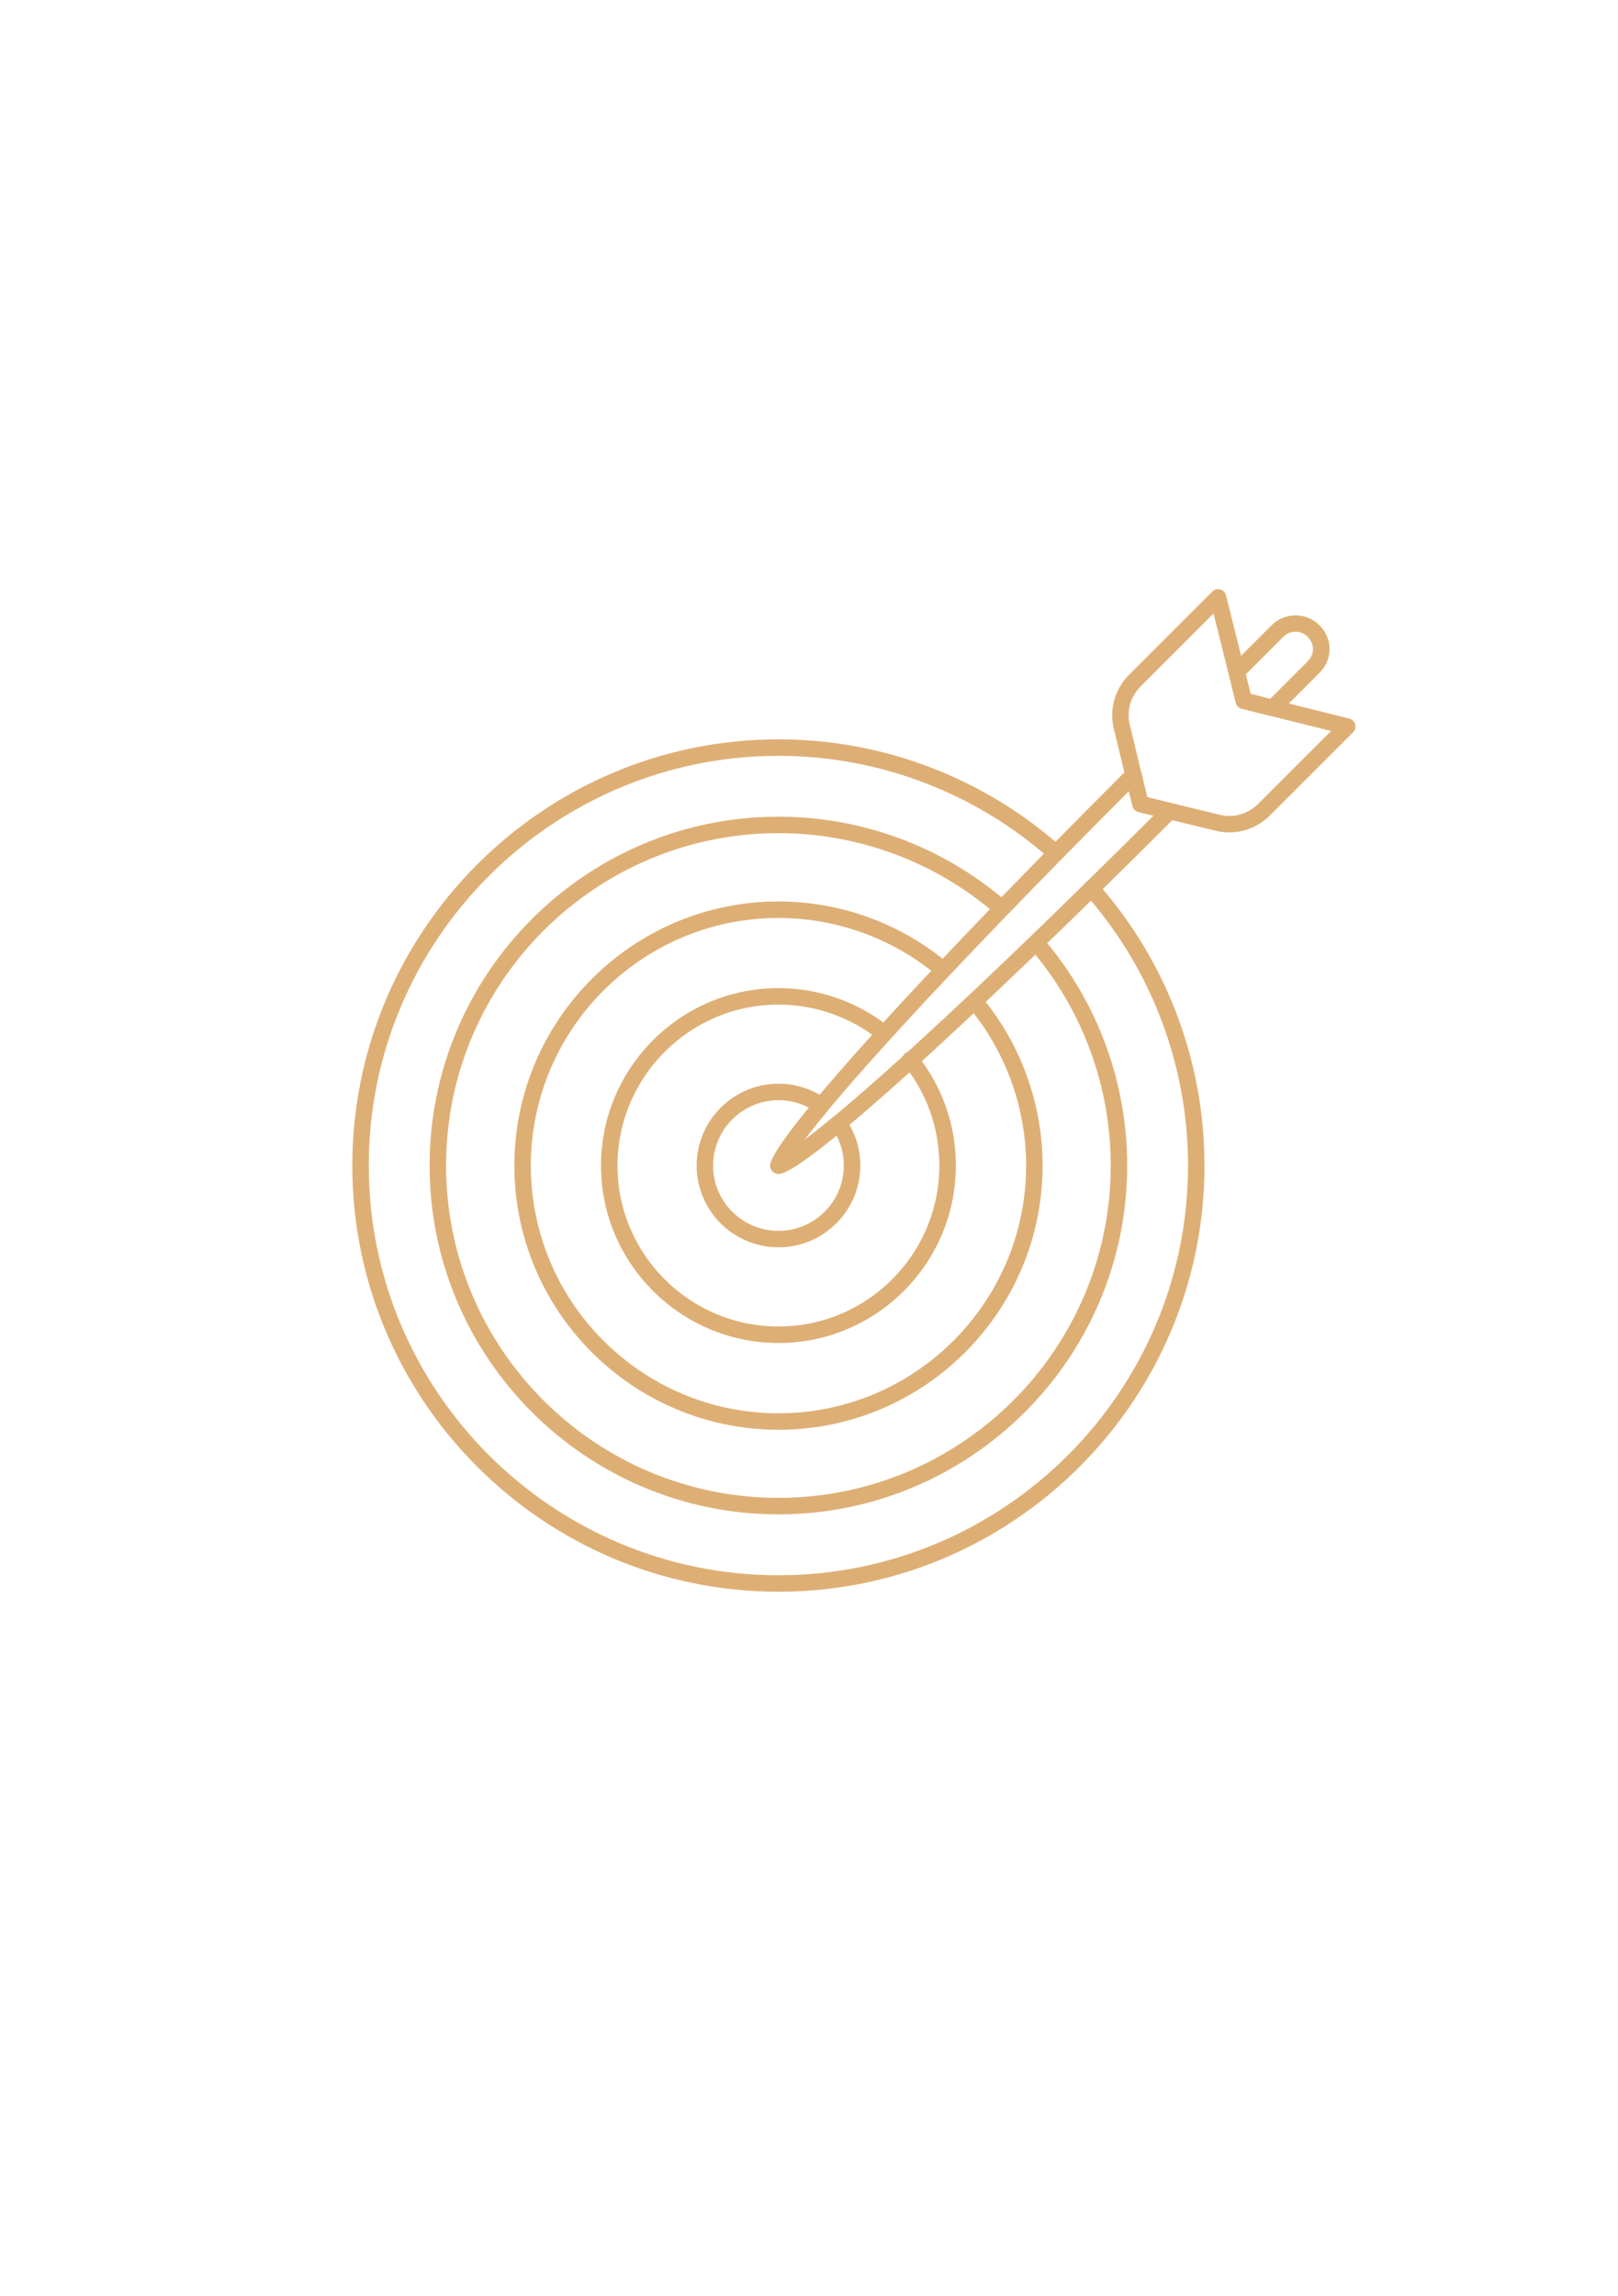 <svg xmlns="http://www.w3.org/2000/svg" id="Camada_1" data-name="Camada 1" viewBox="0 0 419.53 595.28"><defs><style>      .cls-1 {        fill: #deaf75;        stroke-width: 0px;      }    </style></defs><path class="cls-1" d="M201.85,412.65c-60.93,0-110.5-49.56-110.5-110.47s49.57-110.51,110.5-110.51c27.04,0,53.09,9.91,73.37,27.9.88.78.96,2.13.18,3.02-.79.88-2.13.96-3.02.18-19.49-17.29-44.54-26.82-70.53-26.82-58.58,0-106.23,47.65-106.23,106.23s47.65,106.2,106.23,106.2,106.19-47.64,106.19-106.2c0-25.57-9.18-50.22-25.89-69.53-.39-.12-.76-.34-1.05-.68-.76-.91-.64-2.25.26-3.01l.26-.22c.89-.74,2.2-.65,2.98.22,17.87,20.22,27.71,46.22,27.71,73.22,0,60.91-49.56,110.47-110.47,110.47Z"></path><path class="cls-1" d="M318.76,215.8h0c-1.4,0-2.81-.2-4.19-.59l-19.37-4.69c-.78-.19-1.39-.8-1.57-1.58l-4.68-19.42c-1.5-5.22-.04-10.75,3.91-14.71l21.46-21.45c.55-.54,1.33-.76,2.08-.55.74.21,1.32.79,1.5,1.54l6.37,25.56,25.56,6.37c.75.19,1.34.76,1.54,1.5.21.74,0,1.54-.55,2.08l-21.46,21.46c-2.89,2.89-6.65,4.48-10.61,4.48ZM297.48,206.67l18.18,4.41c1.08.31,2.1.45,3.1.45h0c2.81,0,5.51-1.15,7.58-3.23l18.79-18.79-23.14-5.77c-.77-.19-1.36-.79-1.56-1.56l-5.77-23.14-18.79,18.79c-2.89,2.88-3.91,6.75-2.8,10.6l4.4,18.24Z"></path><path class="cls-1" d="M201.85,392.6c-49.88,0-90.46-40.56-90.46-90.42s40.58-90.46,90.46-90.46c21.63,0,42.55,7.75,58.9,21.83.9.77.99,2.12.22,3.01-.77.9-2.12,1-3.01.22-15.57-13.41-35.5-20.79-56.11-20.79-47.52,0-86.19,38.66-86.19,86.18s38.66,86.14,86.19,86.14,86.15-38.64,86.15-86.14c0-20.45-7.27-40.27-20.47-55.79-.76-.9-.65-2.25.24-3.01.9-.76,2.24-.66,3.01.24,13.86,16.3,21.49,37.09,21.49,58.56,0,49.86-40.57,90.42-90.43,90.42Z"></path><path class="cls-1" d="M201.85,370.66c-37.76,0-68.48-30.72-68.48-68.48s30.72-68.48,68.48-68.48c16,0,31.56,5.64,43.81,15.87.91.76,1.02,2.11.27,3.01-.76.91-2.11,1.02-3.01.27-11.48-9.59-26.06-14.87-41.07-14.87-35.41,0-64.21,28.8-64.21,64.21s28.8,64.2,64.21,64.2,64.21-28.8,64.21-64.2c0-15.02-5.29-29.63-14.91-41.14-.76-.91-.64-2.25.27-3.01.91-.75,2.25-.64,3.01.27,10.25,12.28,15.9,27.86,15.9,43.88,0,37.76-30.72,68.48-68.48,68.48Z"></path><path class="cls-1" d="M201.85,348.16c-25.37,0-46.02-20.63-46.02-45.98s20.65-46.02,46.02-46.02c10.29,0,20.39,3.5,28.43,9.86.92.73,1.08,2.07.35,3-.73.93-2.08,1.08-3,.35-7.29-5.76-16.44-8.93-25.78-8.93-23.02,0-41.74,18.73-41.74,41.75s18.73,41.7,41.74,41.7,41.71-18.71,41.71-41.7c0-9.61-3.17-18.65-9.18-26.14-.74-.92-.59-2.27.33-3,.92-.74,2.27-.59,3,.33,6.62,8.25,10.13,18.22,10.13,28.81,0,25.35-20.63,45.98-45.99,45.98Z"></path><path class="cls-1" d="M201.85,304.32c-.59,0-1.16-.25-1.57-.69-.51-.55-.69-1.33-.48-2.05,1.95-6.59,27.29-36.89,92.57-102.18.55-.55,1.35-.75,2.09-.55.74.21,1.32.81,1.5,1.56l1.51,6.27,6.31,1.54c.75.19,1.34.76,1.55,1.5.21.74,0,1.54-.55,2.09-54.56,54.56-94.8,90.85-102.51,92.47-.14.03-.29.05-.44.05ZM292.7,205.11c-51.29,51.4-75.24,78.58-84.3,90.6,12.64-9.53,41.56-35.23,90.69-84.25l-3.89-.95c-.78-.19-1.38-.8-1.57-1.58l-.92-3.83ZM330.01,185.67c-.17,0-.34-.02-.51-.06l-7.49-1.86c-.77-.19-1.37-.79-1.56-1.56l-1.86-7.5c-.18-.73.03-1.5.56-2.03l10.58-10.58c3.39-3.39,8.99-3.39,12.37,0,3.52,3.52,3.52,8.84,0,12.37l-10.58,10.58c-.41.4-.95.63-1.51.63ZM324.28,179.91l5.07,1.26,9.72-9.73c1.83-1.84,1.83-4.5,0-6.34-1.78-1.78-4.55-1.78-6.33,0l-9.73,9.73,1.26,5.07Z"></path><path class="cls-1" d="M201.85,323.36c-11.7,0-21.22-9.5-21.22-21.18s9.52-21.23,21.22-21.23c4.45,0,8.71,1.36,12.31,3.93.48.35.8.88.88,1.46.08.59-.1,1.18-.48,1.64-2.58,3.11-4.53,5.59-6.02,7.56,1.96-1.47,4.43-3.42,7.55-6,.46-.38,1.05-.55,1.64-.47.59.08,1.12.39,1.46.88,2.54,3.57,3.88,7.79,3.88,12.23,0,11.68-9.52,21.18-21.22,21.18ZM201.85,285.23c-9.35,0-16.95,7.6-16.95,16.95s7.6,16.91,16.95,16.91,16.94-7.58,16.94-16.91c0-2.75-.65-5.41-1.88-7.79-11.28,9.18-13.69,9.68-14.62,9.88-.73.15-1.49-.09-2-.64-.51-.55-.7-1.32-.49-2.04.44-1.54,1.96-4.7,9.92-14.44-2.41-1.26-5.09-1.93-7.86-1.93Z"></path></svg>